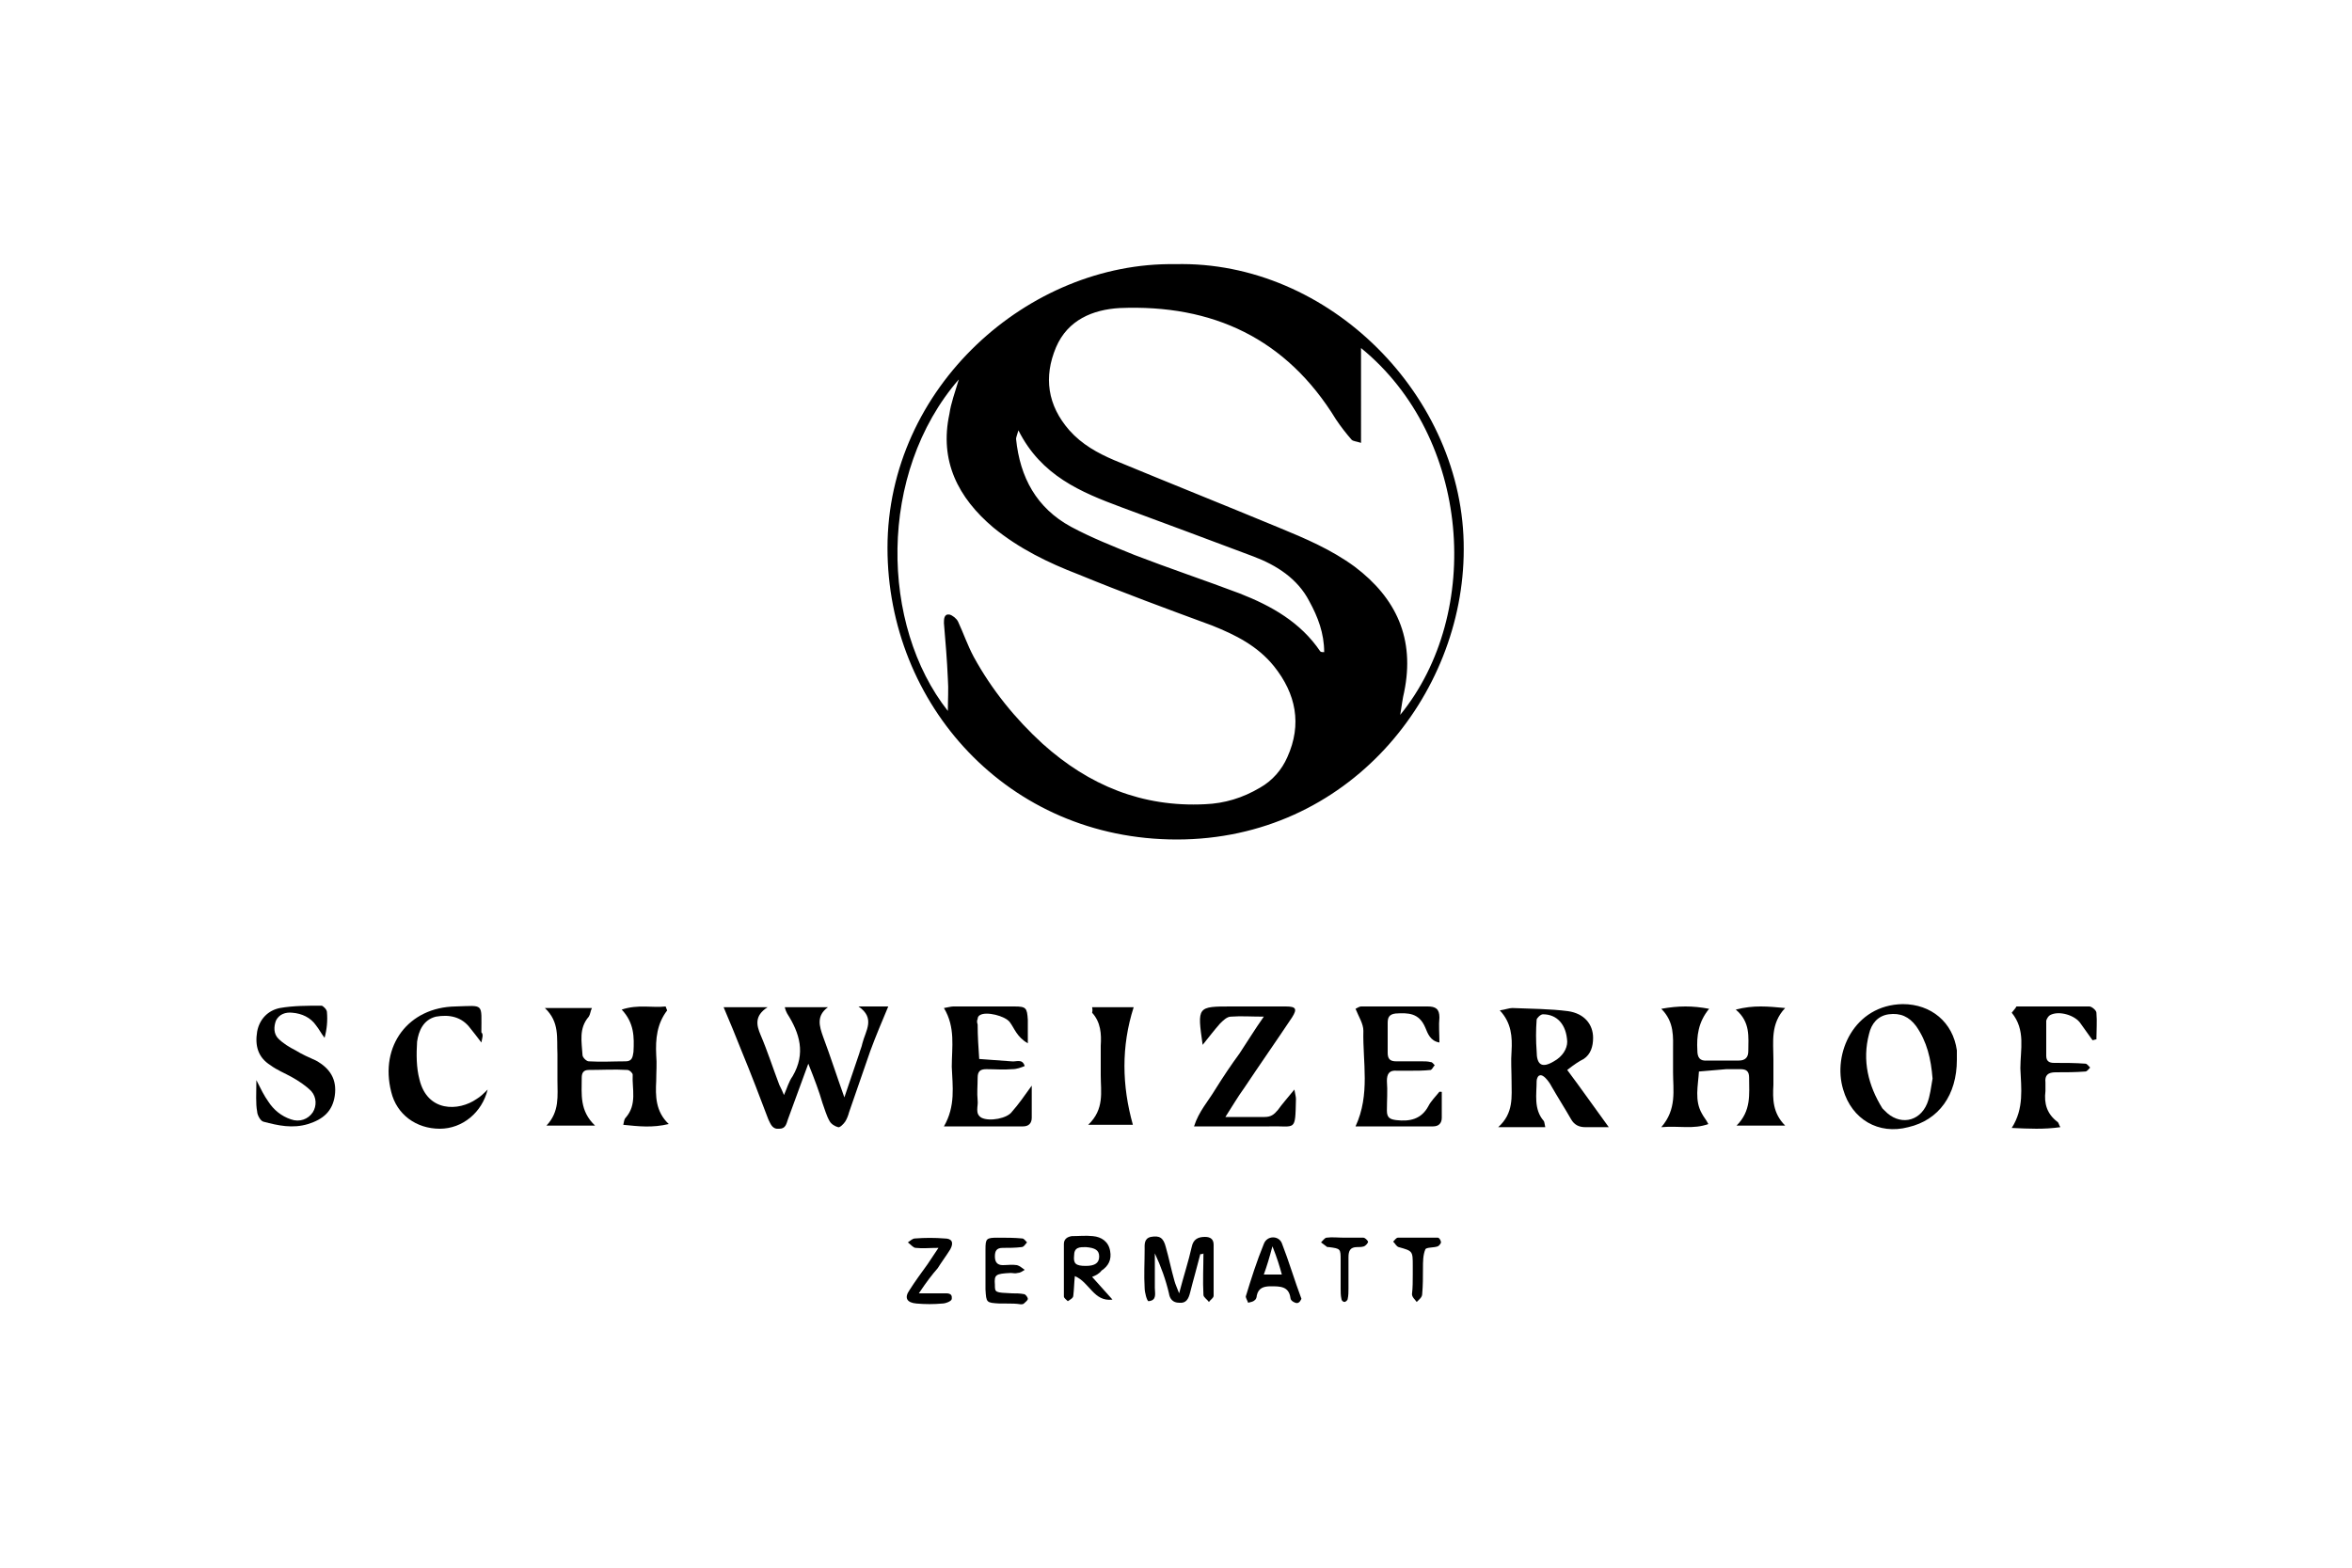 <?xml version="1.0" encoding="UTF-8"?> <!-- Generator: Adobe Illustrator 25.2.2, SVG Export Plug-In . SVG Version: 6.00 Build 0) --> <svg xmlns="http://www.w3.org/2000/svg" xmlns:xlink="http://www.w3.org/1999/xlink" version="1.1" id="Calque_1" x="0px" y="0px" viewBox="0 0 300 200" style="enable-background:new 0 0 300 200;" xml:space="preserve"> <g> <path d="M149.9,33.7c19.6-0.5,36.9,16.9,36.8,36.4c0,18.6-14.7,37-36.6,37c-21.6,0-36.9-17.3-36.9-37.2 C113.2,49.4,131.2,33.4,149.9,33.7z M122.3,48.4c-10.4,12-10,31.4-1.4,42.3c0-1.4,0.1-2.8,0-4.1c-0.1-2.4-0.3-4.7-0.5-7.1 c0-0.5,0-1.2,0.7-1.1c0.4,0.1,0.9,0.5,1.1,0.9c0.7,1.5,1.2,3,2,4.5c2.3,4.2,5.3,7.9,8.8,11.1c5.9,5.3,12.7,8.1,20.7,7.7 c2.5-0.1,4.8-0.8,7-2.1c1.6-0.9,2.8-2.3,3.5-3.9c1.9-4.2,1.1-8.1-1.7-11.6c-2.1-2.6-4.9-4-7.9-5.2c-5.7-2.1-11.4-4.2-17-6.5 c-3.9-1.5-7.6-3.3-10.9-6c-4.5-3.8-6.9-8.5-5.6-14.5C121.3,51.4,121.8,50.1,122.3,48.4z M173.6,56.5c-0.6-0.2-1-0.2-1.2-0.4 c-0.7-0.8-1.4-1.7-2-2.6c-6.3-10.3-15.7-14.7-27.6-14.2c-3.4,0.2-6.6,1.5-8.1,5c-1.6,3.8-1.1,7.4,1.7,10.6c1.6,1.8,3.6,2.9,5.7,3.8 c7,2.9,14,5.7,21,8.6c3.4,1.4,6.7,2.8,9.7,5c5.3,4,7.7,9.2,6.3,16c-0.2,0.8-0.3,1.7-0.5,2.9c10.6-13,9-35.4-5-46.8 C173.6,48.3,173.6,52.3,173.6,56.5z M129.9,54.9c-0.2,0.7-0.3,0.9-0.3,1.1c0.5,4.9,2.6,8.8,7,11.2c2.6,1.4,5.4,2.5,8.1,3.6 c4.4,1.7,8.9,3.2,13.4,4.9c4.1,1.6,7.8,3.7,10.3,7.4c0.1,0.1,0.3,0.1,0.5,0.1c0-2.4-0.8-4.5-1.9-6.5c-1.5-2.9-4.2-4.6-7.1-5.7 c-5.6-2.1-11.2-4.2-16.9-6.3C137.9,62.8,132.8,60.7,129.9,54.9z"></path> <path d="M103.1,135.7c-1,2.7-1.8,4.9-2.6,7.1c-0.2,0.6-0.3,1.2-1.1,1.2c-0.9,0.1-1.1-0.6-1.4-1.2c-1.1-2.9-2.2-5.8-3.4-8.7 c-0.7-1.8-1.5-3.7-2.3-5.6c1.7,0,3.4,0,5.6,0c-1.7,1.1-1.4,2.3-0.9,3.5c0.9,2.1,1.6,4.3,2.4,6.4c0.2,0.4,0.4,0.8,0.6,1.3 c0.4-0.9,0.6-1.7,1.1-2.4c1.7-2.9,0.9-5.5-0.7-8c-0.1-0.2-0.2-0.4-0.3-0.8c1.8,0,3.5,0,5.5,0c-1.5,1.1-1.1,2.4-0.6,3.8 c0.9,2.4,1.7,4.9,2.7,7.7c0.7-2.1,1.3-3.8,1.9-5.6c0.1-0.4,0.3-0.8,0.4-1.3c0.4-1.6,1.7-3.2-0.5-4.7c1.3,0,2.5,0,3.8,0 c-0.8,1.9-1.6,3.8-2.3,5.7c-0.9,2.6-1.8,5.2-2.7,7.8c-0.1,0.4-0.3,0.9-0.5,1.2c-0.2,0.3-0.7,0.8-0.9,0.7c-0.4-0.1-0.9-0.4-1.1-0.8 c-0.4-0.7-0.6-1.5-0.9-2.3C104.5,139.3,103.9,137.7,103.1,135.7z"></path> <path d="M227.7,128.6c-1.9,2-1.5,4.3-1.5,6.5c0,1.1,0,2.2,0,3.3c-0.1,1.8-0.1,3.6,1.5,5.2c-2.1,0-3.9,0-6.2,0 c1.9-1.9,1.6-4,1.6-6.1c0-0.8-0.3-1.1-1.1-1.1c-0.6,0-1.2,0-1.8,0c-1.2,0.1-2.3,0.2-3.5,0.3c-0.1,1.8-0.6,3.7,0.4,5.4 c0.2,0.4,0.5,0.7,0.8,1.3c-1.9,0.7-3.7,0.2-6,0.4c2-2.3,1.5-4.7,1.5-7c0-0.9,0-1.8,0-2.7c0-1.8,0.2-3.7-1.5-5.4 c2.2-0.4,4-0.4,6.1,0c-1.4,1.7-1.6,3.5-1.5,5.3c0,0.9,0.3,1.4,1.3,1.3c1.3,0,2.7,0,4,0c0.8,0,1.2-0.4,1.2-1.2 c0-1.8,0.3-3.7-1.6-5.3C223.7,128.2,225.5,128.4,227.7,128.6z"></path> <path d="M69.5,128.6c2.2,0,4,0,6,0c-0.2,0.4-0.2,0.8-0.4,1.1c-1.3,1.5-0.9,3.2-0.8,4.9c0,0.3,0.5,0.8,0.8,0.8c1.6,0.1,3.1,0,4.7,0 c0.8,0,0.9-0.5,1-1.2c0.1-1.9,0.1-3.7-1.5-5.4c2.1-0.7,3.9-0.2,5.6-0.4c0.1,0.3,0.2,0.5,0.2,0.5c-1.3,1.7-1.5,3.6-1.4,5.7 c0.1,1.1,0,2.2,0,3.3c-0.1,1.9-0.1,3.9,1.6,5.5c-2.1,0.5-3.8,0.3-5.8,0.1c0.1-0.4,0.1-0.7,0.3-0.9c1.5-1.7,0.8-3.7,0.9-5.5 c0-0.2-0.4-0.6-0.7-0.6c-1.6-0.1-3.3,0-4.9,0c-0.7,0-0.9,0.4-0.9,1c0,2.1-0.3,4.2,1.7,6.1c-2.3,0-4.1,0-6.2,0 c1.7-1.8,1.4-3.8,1.4-5.8c0-1.1,0-2.2,0-3.3C71,132.4,71.4,130.4,69.5,128.6z"></path> <path d="M199.9,136.5c1.8,2.4,3.4,4.7,5.3,7.3c-1.1,0-2,0-3,0c-0.8,0-1.4-0.3-1.8-1c-0.8-1.4-1.7-2.8-2.5-4.2 c-0.2-0.4-0.5-0.8-0.8-1.1c-0.2-0.2-0.5-0.4-0.7-0.3c-0.2,0-0.4,0.4-0.4,0.7c0,1.7-0.4,3.6,0.9,5.1c0.1,0.1,0.1,0.4,0.2,0.8 c-1.9,0-3.7,0-6,0c2-1.8,1.7-3.9,1.7-5.9c0-1.3-0.1-2.5,0-3.8c0.1-1.8,0-3.6-1.5-5.2c0.7-0.1,1.2-0.3,1.6-0.3 c2.4,0.1,4.8,0.1,7.1,0.4c2.1,0.3,3.2,1.7,3.2,3.4c0,1.1-0.3,2.1-1.2,2.7C201.4,135.4,200.8,135.8,199.9,136.5z M199.9,132.9 c-0.1-2.2-1.3-3.5-3.1-3.5c-0.3,0-0.8,0.5-0.8,0.7c-0.1,1.3-0.1,2.7,0,4c0,1.8,0.7,2.2,2.2,1.3 C199.3,134.8,199.9,133.8,199.9,132.9z"></path> <path d="M249.6,135.2c0,4.5-2.3,7.7-6.2,8.6c-3.8,1-7.2-1-8.3-4.8c-1.4-4.6,1.4-10.8,7.6-10.9c3.6,0,6.4,2.3,6.9,5.9 C249.6,134.6,249.6,135,249.6,135.2z M246.5,137.6c-0.2-2.5-0.7-4.7-2.1-6.7c-0.9-1.2-2-1.7-3.5-1.5c-1.4,0.2-2.2,1.2-2.5,2.5 c-0.9,3.4-0.1,6.6,1.7,9.5c0.1,0.1,0.2,0.2,0.3,0.3c1.8,1.9,4.4,1.5,5.4-0.9C246.2,139.8,246.3,138.7,246.5,137.6z"></path> <path d="M165.1,139c0.1,0.6,0.2,0.9,0.2,1.2c-0.1,4.3,0,3.4-3.4,3.5c-3.1,0-6.2,0-9.6,0c0.6-1.9,1.8-3.2,2.7-4.7 c1-1.6,2-3.1,3.1-4.6c1-1.5,1.9-3,3.1-4.7c-1.6,0-2.9-0.1-4.2,0c-0.5,0-1,0.5-1.4,0.9c-0.7,0.8-1.4,1.7-2.2,2.7 c-0.7-4.9-0.7-4.9,3.7-4.9c2.3,0,4.6,0,6.9,0c1.3,0,1.5,0.3,0.8,1.4c-2,3-4.1,6-6.1,9c-0.8,1.1-1.5,2.3-2.4,3.7c1.9,0,3.4,0,5,0 c0.8,0,1.2-0.3,1.7-0.9C163.5,140.9,164.2,140.1,165.1,139z"></path> <path d="M131.6,138.5c0,1.8,0,2.9,0,4.1c0,0.7-0.4,1.1-1.1,1.1c-3.2,0-6.5,0-10.1,0c1.5-2.6,1.1-5.1,1-7.6c0-2.5,0.5-5-1-7.5 c0.6-0.1,0.9-0.2,1.2-0.2c2.6,0,5.2,0,7.8,0c1.5,0,1.6,0.2,1.7,1.7c0,0.9,0,1.7,0,3c-1.4-0.8-1.7-1.9-2.3-2.7 c-0.6-0.8-3-1.4-3.8-0.9c-0.2,0.1-0.3,0.3-0.3,0.5c-0.1,0.2-0.1,0.4,0,0.7c0,1.5,0.1,2.9,0.2,4.4c1.4,0.1,2.8,0.2,4.1,0.3 c0.6,0.1,1.4-0.4,1.7,0.6c-0.5,0.2-1,0.4-1.6,0.4c-1.1,0.1-2.2,0-3.3,0c-0.8,0-1.1,0.3-1.1,1.1c0,1-0.1,1.9,0,2.9 c0.1,0.7-0.4,1.7,0.5,2.2c1,0.5,3.3,0.1,3.9-0.8C129.9,140.9,130.6,139.9,131.6,138.5z"></path> <path d="M183.9,139.3c0,1.1,0,2.2,0,3.3c0,0.7-0.4,1.1-1.1,1.1c-3.2,0-6.5,0-9.9,0c1.9-4.1,0.9-8.2,1-12.2c0-0.9-0.6-1.8-1-2.8 c0.2-0.1,0.5-0.3,0.7-0.3c2.8,0,5.6,0,8.5,0c1,0,1.5,0.3,1.5,1.4c-0.1,1,0,2.1,0,3.2c-1.2-0.2-1.5-1.2-1.8-1.9 c-0.8-1.9-2.2-1.9-3.8-1.8c-0.8,0.1-1,0.5-1,1.2c0,1.3,0,2.5,0,3.8c0,0.8,0.3,1.1,1.1,1.1c1.1,0,2.2,0,3.3,0c0.4,0,0.7,0,1.1,0.1 c0.2,0,0.3,0.2,0.5,0.4c-0.2,0.2-0.3,0.5-0.5,0.6c-0.9,0.1-1.8,0.1-2.7,0.1c-0.5,0-1,0-1.6,0c-1-0.1-1.3,0.4-1.3,1.3 c0.1,1.3,0,2.5,0,3.8c0,0.9,0.4,1.1,1.2,1.2c1.7,0.2,3.2-0.1,4.1-1.8c0.3-0.6,0.9-1.2,1.3-1.7C183.6,139.2,183.7,139.3,183.9,139.3 z"></path> <path d="M61.4,133c-0.6-0.8-1-1.3-1.4-1.8c-1.1-1.5-2.7-1.8-4.4-1.5c-1.6,0.4-2.2,1.8-2.4,3.2c-0.1,1.6-0.1,3.3,0.3,4.8 c1,4.2,5,4.1,7.3,2.5c0.5-0.3,0.9-0.7,1.4-1.2c-0.7,2.9-3.2,5-6.1,5c-3,0-5.5-1.8-6.2-4.7c-1.5-5.9,2.2-10.8,8.2-10.9 c3.7-0.1,3.3-0.5,3.3,3.3C61.7,132,61.5,132.4,61.4,133z"></path> <path d="M32.7,137.8c0.6,1.2,1,2,1.5,2.7c0.7,1.1,1.7,1.9,2.9,2.3c1.1,0.4,2.2,0,2.8-0.9c0.5-0.8,0.5-1.9-0.2-2.7 c-0.7-0.7-1.6-1.3-2.5-1.8c-0.9-0.5-1.9-0.9-2.7-1.5c-1.6-1-2-2.5-1.7-4.3c0.3-1.6,1.4-2.7,2.9-3c1.7-0.3,3.5-0.3,5.3-0.3 c0.2,0,0.7,0.5,0.7,0.8c0.1,1.1,0,2.2-0.3,3.3c-0.4-0.5-0.7-1.1-1.1-1.6c-0.7-1-1.8-1.5-3-1.6c-0.9-0.1-1.7,0.2-2.1,1 c-0.3,0.8-0.3,1.7,0.3,2.3c0.6,0.6,1.4,1.1,2.2,1.5c0.8,0.5,1.7,0.9,2.6,1.3c1.8,1,2.7,2.4,2.4,4.5c-0.3,2-1.5,3-3.4,3.6 c-2,0.6-3.8,0.2-5.7-0.3c-0.4-0.1-0.8-0.9-0.8-1.3C32.6,140.8,32.7,139.5,32.7,137.8z"></path> <path d="M257.2,128.4c3.1,0,6.2,0,9.3,0c0.3,0,0.9,0.5,0.9,0.8c0.1,1.1,0,2.3,0,3.4c-0.2,0-0.3,0.1-0.5,0.1c-0.5-0.7-1-1.4-1.5-2.1 c-0.7-1.1-2.8-1.7-3.9-1.1c-0.2,0.1-0.4,0.4-0.5,0.7c0,1.5,0,3,0,4.5c0,0.7,0.4,0.9,1,0.9c1.3,0,2.7,0,4,0.1c0.2,0,0.4,0.3,0.6,0.5 c-0.2,0.2-0.4,0.5-0.6,0.5c-1.3,0.1-2.5,0.1-3.8,0.1c-1,0-1.4,0.4-1.3,1.3c0,0.4,0,0.7,0,1.1c-0.2,1.6,0.2,2.9,1.5,3.9 c0.2,0.1,0.2,0.4,0.4,0.7c-2.1,0.3-4,0.2-6.2,0.1c1.6-2.5,1.2-5.1,1.1-7.6c0-2.4,0.7-4.9-1.1-7.1 C257,128.7,257.1,128.6,257.2,128.4z"></path> <path d="M139.3,128.5c1.9,0,3.6,0,5.3,0c-1.6,5-1.5,10-0.1,15c-1.6,0-3.4,0-5.7,0c2.1-2,1.6-4.2,1.6-6.3c0-1.3,0-2.5,0-3.8 c0.1-1.5,0-3-1.1-4.2C139.3,129.2,139.4,128.9,139.3,128.5z"></path> <path d="M153.1,160c-0.4,1.6-0.9,3.3-1.3,4.9c-0.2,0.8-0.5,1.4-1.4,1.3c-0.8,0-1.2-0.5-1.3-1.2c-0.4-1.7-1-3.4-1.8-5.1 c0,1.5,0,3,0,4.4c0,0.7,0.3,1.6-0.8,1.7c-0.2,0-0.5-1.1-0.5-1.7c-0.1-1.6,0-3.3,0-4.9c0-0.6-0.1-1.4,0.8-1.6 c1.1-0.2,1.6,0.1,1.9,1.3c0.4,1.4,0.7,2.9,1.1,4.3c0.1,0.4,0.3,0.8,0.6,1.6c0.6-2.3,1.2-4.1,1.6-5.9c0.2-1,0.8-1.3,1.7-1.3 c0.7,0,1.1,0.3,1.1,1c0,2.2,0,4.3,0,6.5c0,0.3-0.4,0.5-0.6,0.8c-0.2-0.3-0.7-0.6-0.7-0.9c-0.1-1.8,0-3.6,0-5.3 C153.4,160,153.3,160,153.1,160z"></path> <path d="M139.3,162.9c1,1.1,1.8,2,2.6,2.9c-2.4,0.3-2.9-2.2-4.8-3c-0.1,0.9-0.1,1.7-0.2,2.5c0,0.3-0.4,0.5-0.7,0.7 c-0.2-0.2-0.5-0.4-0.5-0.6c0-2.2,0-4.4,0-6.7c0-0.6,0.4-0.9,1-1c0.9,0,1.8-0.1,2.7,0c1.1,0.1,2,0.7,2.2,1.9 c0.2,1.1-0.2,1.9-1.1,2.5C140.2,162.5,139.8,162.7,139.3,162.9z M138.5,161.5c1.2,0,1.7-0.4,1.7-1.2c0-0.8-0.5-1.1-1.7-1.2 c-0.8,0-1.5,0-1.5,1.1C136.9,161.2,137.2,161.5,138.5,161.5z"></path> <path d="M166,165.7c-0.1,0.2-0.2,0.4-0.4,0.5c-0.2,0.1-0.4,0-0.6-0.1c-0.2-0.1-0.4-0.3-0.4-0.5c-0.2-1.5-1.3-1.5-2.5-1.5 c-0.9,0-1.6,0.2-1.8,1.2c0,0.2-0.1,0.5-0.3,0.6c-0.2,0.2-0.5,0.2-0.8,0.3c-0.1-0.3-0.3-0.6-0.3-0.8c0.7-2.3,1.4-4.5,2.3-6.7 c0.4-1.1,1.9-1.1,2.3-0.1C164.4,160.9,165.1,163.3,166,165.7z M162.3,159c-0.4,1.5-0.7,2.5-1.1,3.6c0.8,0,1.5,0,2.3,0 C163.2,161.5,162.9,160.5,162.3,159z"></path> <path d="M117.2,165c1.3,0,2.2,0,3.1,0c0.5,0,1.2-0.1,1.1,0.7c0,0.3-0.8,0.6-1.2,0.6c-1.1,0.1-2.2,0.1-3.3,0 c-1.2-0.1-1.6-0.7-0.9-1.7c0.7-1.1,1.5-2.2,2.3-3.3c0.4-0.6,0.8-1.2,1.4-2.1c-1.2,0-2,0.1-2.9,0c-0.3,0-0.6-0.4-1-0.7 c0.3-0.2,0.6-0.5,0.9-0.5c1.3-0.1,2.5-0.1,3.8,0c0.9,0,1.2,0.5,0.7,1.4c-0.5,0.8-1.1,1.6-1.6,2.4 C118.9,162.6,118.2,163.5,117.2,165z"></path> <path d="M128.4,166.3c-0.3,0-0.6,0-0.9,0c-1.7-0.1-1.7-0.1-1.8-1.8c0-1.7,0-3.4,0-5.1c0-1.4,0.1-1.5,1.6-1.5c1,0,2.1,0,3.1,0.1 c0.2,0,0.4,0.3,0.6,0.5c-0.2,0.2-0.4,0.6-0.7,0.6c-0.8,0.1-1.6,0.1-2.4,0.1c-0.8,0-1,0.4-1,1.1c0,0.7,0.3,1.1,1,1.1 c0.6,0,1.2-0.1,1.8,0c0.4,0.1,0.7,0.4,1,0.6c-0.3,0.2-0.6,0.4-0.9,0.4c-0.3,0.1-0.6,0-0.9,0c-1.9,0.1-2.1,0.2-2,1.5 c0,1,0,1,2.2,1.1c0.5,0,1,0,1.5,0.1c0.2,0,0.5,0.4,0.5,0.6c0,0.2-0.3,0.4-0.5,0.6c-0.1,0.1-0.3,0.1-0.4,0.1 C129.6,166.3,129,166.3,128.4,166.3C128.4,166.3,128.4,166.3,128.4,166.3z"></path> <path d="M180.2,162.6c0-0.4,0-0.7,0-1.1c0-1.9,0-1.9-1.8-2.4c-0.3-0.1-0.4-0.4-0.7-0.7c0.2-0.2,0.4-0.5,0.6-0.5c1.7,0,3.4,0,5.1,0 c0.2,0,0.4,0.4,0.4,0.6c0,0.1-0.2,0.4-0.4,0.5c-0.5,0.2-1.5,0.1-1.6,0.4c-0.3,0.7-0.3,1.6-0.3,2.4c0,1.1,0,2.2-0.1,3.3 c0,0.4-0.4,0.7-0.7,1c-0.2-0.3-0.6-0.6-0.6-1C180.2,164.3,180.2,163.4,180.2,162.6C180.2,162.6,180.2,162.6,180.2,162.6z"></path> <path d="M171.5,157.9c0.8,0,1.6,0,2.4,0c0.2,0,0.5,0.3,0.6,0.5c0,0.2-0.3,0.5-0.5,0.6c-0.3,0.1-0.6,0.1-0.9,0.1 c-0.9,0-1.1,0.5-1.1,1.3c0,1.3,0,2.7,0,4c0,0.4,0,0.9-0.1,1.3c0,0.2-0.3,0.4-0.4,0.4c-0.2,0-0.4-0.2-0.4-0.4 c-0.1-0.4-0.1-0.9-0.1-1.3c0-1.2,0-2.4,0-3.6c0-1.5,0-1.5-1.5-1.7c-0.1,0-0.2,0-0.2,0c-0.3-0.2-0.5-0.4-0.8-0.6 c0.2-0.2,0.5-0.6,0.7-0.6C169.9,157.8,170.7,157.9,171.5,157.9C171.5,157.9,171.5,157.9,171.5,157.9z"></path> </g> </svg> 